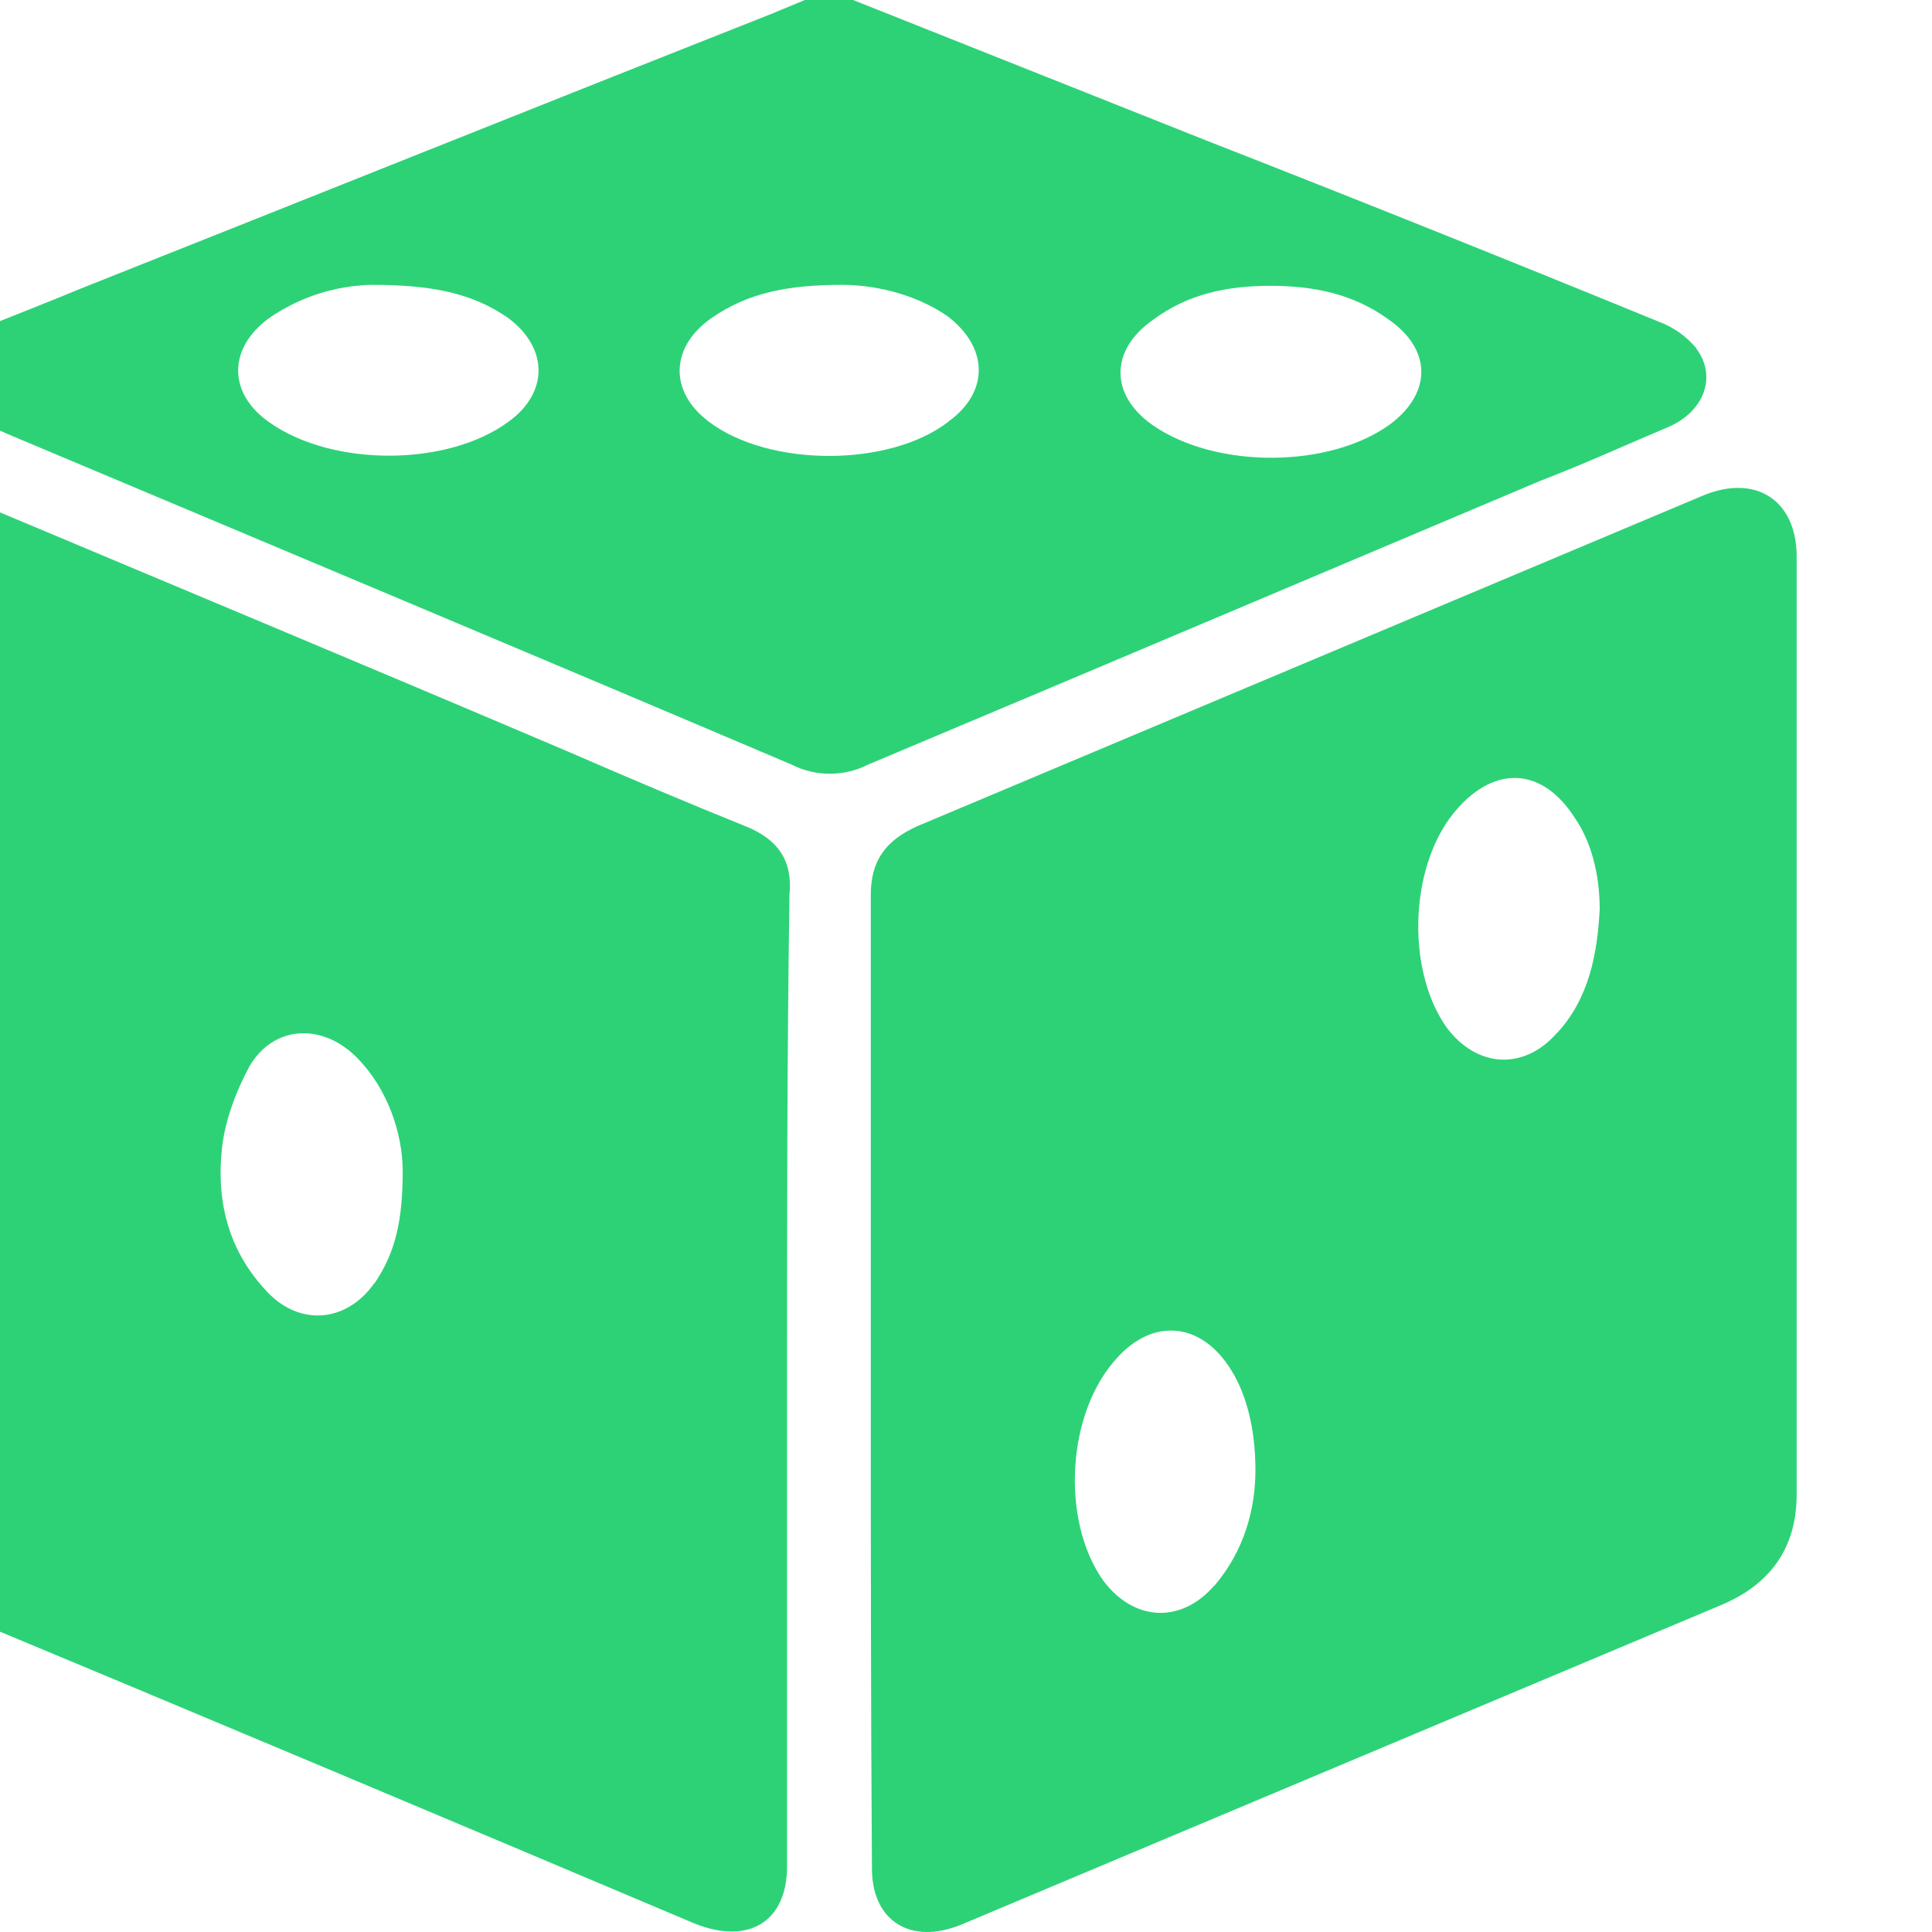 <svg width="200" height="200" viewBox="0 0 200 200" fill="none" xmlns="http://www.w3.org/2000/svg">
<g clip-path="url(#clip0_0_1)">
<g filter="url(#filter0_i_0_1)">
<path d="M189.61 36.058C188.576 34.81 187.231 33.857 185.71 33.298C170.127 26.915 154.494 20.655 138.812 14.519C126.613 9.679 114.514 4.84 102.314 0H97.315L93.995 1.38C70.066 10.829 46.258 20.389 22.449 29.838C19.399 31.108 16.449 32.258 13.279 33.528C10.839 34.558 9.13 36.178 9.13 38.828C9.13 41.458 10.589 43.198 13.159 44.228C13.509 44.468 14.129 44.587 14.499 44.807C41.598 56.217 68.836 67.626 95.935 79.146C97.164 79.772 98.525 80.098 99.904 80.098C101.284 80.098 102.645 79.772 103.874 79.146C127.193 69.346 150.272 59.557 173.47 49.767C177.98 48.037 182.26 46.078 186.65 44.228C190.44 42.628 191.779 38.938 189.58 36.058M66.636 43.658C60.407 48.267 48.567 48.377 41.968 43.778C37.568 40.778 37.568 36.058 41.848 32.938C44.972 30.77 48.665 29.57 52.467 29.488C58.577 29.488 62.846 30.288 66.636 32.938C70.786 36.058 70.786 40.668 66.636 43.658ZM112.174 43.658C106.074 48.377 93.615 48.377 87.385 43.658C83.245 40.548 83.365 35.938 87.635 32.938C91.425 30.298 95.575 29.488 101.184 29.488C104.234 29.488 108.514 30.288 112.054 32.708C116.324 35.938 116.454 40.548 112.174 43.648M157.961 43.878C151.732 48.477 139.892 48.597 133.293 43.988C128.893 40.888 128.893 36.268 133.293 33.158C136.962 30.398 141.112 29.588 145.512 29.588C149.902 29.588 154.052 30.388 157.711 33.048C162.231 36.158 162.231 40.648 157.961 43.878ZM91.085 85.495C85.085 83.075 79.116 80.546 73.016 77.896C51.887 68.896 30.888 60.147 9.769 51.267C7.8 50.347 5.74 49.897 3.67 50.917C0.83 52.297 0 54.717 0 57.487V154.382C0 160.151 2.56 164.181 8.18 166.481C34.178 177.31 59.947 188.15 85.825 199.089C91.445 201.389 95.475 198.969 95.475 193.209V142.992C95.475 126.163 95.475 109.484 95.725 92.645C96.075 89.185 94.625 86.885 91.085 85.495ZM52.737 132.853C49.797 137.002 44.797 137.352 41.378 133.423C37.478 129.163 36.378 123.993 36.998 118.693C37.348 115.814 38.458 112.934 39.818 110.394C42.378 106.024 47.517 105.904 51.047 109.594C54.097 112.704 55.687 117.314 55.687 121.233C55.687 126.303 54.957 129.633 52.757 132.873M190.35 51.277L109.034 85.495C105.614 86.995 104.144 89.175 104.144 92.635V142.872C104.144 159.801 104.144 176.52 104.264 193.449C104.264 198.869 108.294 201.399 113.554 199.219L192.179 166.151C197.429 163.951 199.989 160.041 199.989 154.751V57.377C199.869 51.737 195.719 49.077 190.35 51.277ZM139.672 164.171C136.253 168.091 131.373 167.871 128.193 163.601C123.793 157.371 124.413 146.192 129.663 140.542C133.323 136.512 138.082 136.862 141.142 141.352C142.972 144.002 143.962 147.802 143.962 152.182C143.962 156.101 142.862 160.481 139.692 164.181M175.2 106.904C171.791 110.824 166.901 110.594 163.731 106.334C159.451 100.224 159.941 89.275 164.831 83.755C168.861 79.156 173.74 79.496 177.03 84.685C178.63 86.985 179.6 90.325 179.6 94.125C179.36 98.735 178.5 103.344 175.2 106.924" fill="#2DD277"/>
</g>
</g>
<defs>
<filter id="filter0_i_0_1" x="-4" y="0" width="203.989" height="200" filterUnits="userSpaceOnUse" color-interpolation-filters="sRGB">
<feFlood flood-opacity="0" result="BackgroundImageFix"/>
<feBlend mode="normal" in="SourceGraphic" in2="BackgroundImageFix" result="shape"/>
<feColorMatrix in="SourceAlpha" type="matrix" values="0 0 0 0 0 0 0 0 0 0 0 0 0 0 0 0 0 0 127 0" result="hardAlpha"/>
<feOffset dx="-14"/>
<feGaussianBlur stdDeviation="2"/>
<feComposite in2="hardAlpha" operator="arithmetic" k2="-1" k3="1"/>
<feColorMatrix type="matrix" values="0 0 0 0 0 0 0 0 0 0.98 0 0 0 0 0.933 0 0 0 1 0"/>
<feBlend mode="normal" in2="shape" result="effect1_innerShadow_0_1"/>
</filter>
<clipPath id="clip0_0_1">
<rect width="200" height="200" fill="white"/>
</clipPath>
</defs>
</svg>
